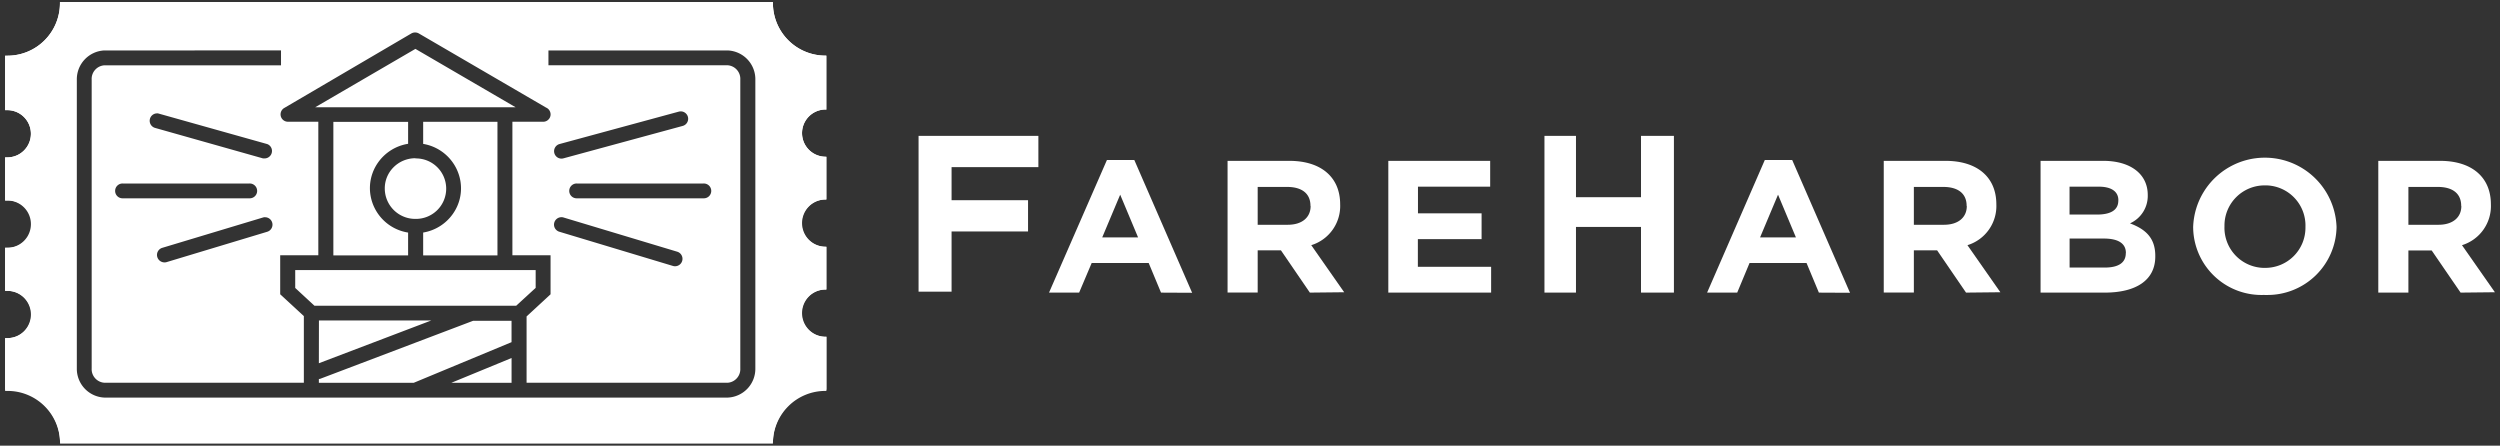 <svg xmlns="http://www.w3.org/2000/svg" xmlns:xlink="http://www.w3.org/1999/xlink" width="230" height="41" viewBox="0 0 230 41"><rect x="0" y="0" width="230" height="41" fill="#333333" stroke="none"/><defs><style>.a{clip-path:url(#b);}.b,.c{fill:#fff;}.b{stroke:rgba(0,0,0,0);stroke-miterlimit:10;}</style><clipPath id="b"><rect width="230" height="41"/></clipPath></defs><g id="a" class="a"><g transform="translate(-5.304 0.19)"><g transform="translate(5.769)"><path class="b" d="M13997.178,7493.32h-65.587v-.046a4.832,4.832,0,0,0-4.853-4.8h-.2v-4.747h.2a2.174,2.174,0,1,0,0-4.347h-.2v-3.964h.2a2.175,2.175,0,1,0,0-4.351h-.2V7467.1h.2a2.173,2.173,0,1,0,0-4.347h-.2v-5.007h.2a4.834,4.834,0,0,0,4.846-4.8v-.137h65.594v.137a4.835,4.835,0,0,0,4.85,4.793h.063v4.955h-.062a2.175,2.175,0,1,0,0,4.35h.063v3.933h-.062a2.174,2.174,0,1,0,0,4.347h.063v3.936h-.062a2.174,2.174,0,1,0,0,4.347l.069-.007v4.874h-.062a4.834,4.834,0,0,0-4.856,4.8v.045Zm-61.514-36.058a2.656,2.656,0,0,0-2.527,2.692v26.56a2.651,2.651,0,0,0,2.548,2.685h57.329a2.651,2.651,0,0,0,2.547-2.685v-26.56a2.65,2.65,0,0,0-2.547-2.692h-16.488v1.364h16.488a1.255,1.255,0,0,1,1.163,1.321v26.566a1.255,1.255,0,0,1-1.163,1.321h-18.5v-6.1l2.206-2.038v-3.588h-3.51v-12.285h2.828a.669.669,0,0,0,.492-.208.661.661,0,0,0,.193-.481.682.682,0,0,0-.415-.615l-11.7-6.817a.7.7,0,0,0-.7,0l-11.723,6.874a.681.681,0,0,0-.19.945.684.684,0,0,0,.542.3h2.818v12.285h-3.508v3.588l2.176,2.007v6.132h-18.357a1.254,1.254,0,0,1-1.163-1.321v-26.56a1.254,1.254,0,0,1,1.163-1.321h16.256v-1.371Zm42.054,15.341a.685.685,0,0,0-.651.486.684.684,0,0,0,.457.85l10.447,3.146a.644.644,0,0,0,.2.031.684.684,0,0,0,.2-1.339l-10.451-3.145A.672.672,0,0,0,13977.718,7472.6Zm-27.259,0a.681.681,0,0,0-.2.029l-9.252,2.787a.68.68,0,0,0-.468.843.691.691,0,0,0,.661.5h.014a.614.614,0,0,0,.2-.032l9.241-2.787a.683.683,0,0,0-.2-1.336Zm28.688-3.1a.682.682,0,1,0,0,1.363h11.649a.682.682,0,1,0,0-1.363Zm-41.778,0a.682.682,0,1,0,0,1.363h11.649a.682.682,0,1,0,0-1.363Zm51.147-6.611h0l-10.964,2.979a.683.683,0,0,0,.176,1.343.747.747,0,0,0,.175-.025l10.975-2.983a.681.681,0,0,0-.177-1.338.7.7,0,0,0-.182.024Zm-48,.159a.682.682,0,0,0-.2,1.332l9.951,2.811a.737.737,0,0,0,.092,0,.753.753,0,0,0,.092,0,.683.683,0,0,0,.639-.724.673.673,0,0,0-.436-.594l-9.966-2.8A.66.66,0,0,0,13940.514,7463.046Zm32.617,24.788h-5.542l5.542-2.281v2.28Zm-9,0h-8.729v-.358a.217.217,0,0,0,.049,0,.2.2,0,0,0,.046,0l14.1-5.349h3.532v1.968l-9,3.739Zm-8.729-1.8h0l.007-3.935h10.339l-10.345,3.936Zm18.16-5.289H13955l-1.771-1.637v-1.645h22.121v1.637l-1.792,1.645Zm-1.729-4.635H13965v-2.1a4.172,4.172,0,0,0,2.734-1.718,4.058,4.058,0,0,0,.685-3.064,4.169,4.169,0,0,0-3.419-3.374v-2.031h6.835v12.284Zm-8.22,0h-6.877v-12.285h6.877v2.021a4.182,4.182,0,0,0-2.744,1.694,4.078,4.078,0,0,0-.713,3.061,4.161,4.161,0,0,0,3.457,3.412v2.1Zm.672-3.356a2.8,2.8,0,0,1-2.818-2.78,2.732,2.732,0,0,1,.794-1.957,2.832,2.832,0,0,1,2-.844h.021v.018a2.782,2.782,0,1,1,0,5.563Zm9.214-10.271h-18.432l9.218-5.37,9.211,5.368Z" transform="translate(-13926.534 -7452.811)"/><path class="c" d="M93.287,9.912h.064V4.93h-.064A4.827,4.827,0,0,1,88.437.136V0H22.845V.136A4.827,4.827,0,0,1,18,4.935h-.2V9.944H18a2.174,2.174,0,1,1,0,4.348h-.2v3.965H18A2.174,2.174,0,1,1,18,22.6h-.2V26.57H18a2.174,2.174,0,1,1,0,4.348h-.2v4.857H18a4.827,4.827,0,0,1,4.855,4.8v.047H88.437v-.047a4.827,4.827,0,0,1,4.855-4.8h.064V30.792h-.064a2.174,2.174,0,1,1,0-4.348h.064V22.51h-.064a2.174,2.174,0,1,1,0-4.348h.064V14.229h-.064a2.174,2.174,0,1,1,0-4.348Zm-1.316,5.46v1.694a3.521,3.521,0,0,0,0,6.577v1.694a3.521,3.521,0,0,0,0,6.577V34.4A6.22,6.22,0,0,0,87.2,39.12H24.087a6.223,6.223,0,0,0-4.913-4.72V31.966a3.522,3.522,0,0,0-.005-6.682V23.711a3.522,3.522,0,0,0,0-6.692V15.446a3.523,3.523,0,0,0,0-6.7V6.189A6.221,6.221,0,0,0,24.1,1.364H87.18a6.218,6.218,0,0,0,4.775,4.8V8.785a3.521,3.521,0,0,0,0,6.577Z" transform="translate(-17.794)"/><path class="c" d="M3.037,248.805v3.037h7.035v2.88H3.037v5.539H0V245.925H11.023v2.88Z" transform="translate(84.043 -233.616)"/><path class="c" d="M46.391,264.811l-1.135-2.724H40.011l-1.154,2.724h-2.77l5.327-12.2h2.52l5.318,12.214ZM42.634,255.8l-1.653,3.933h3.3Z" transform="translate(59.958 -238.08)"/><path class="c" d="M92.071,264.959l-2.659-3.887H87.271v3.878H84.5V252.837h5.678c2.927,0,4.681,1.5,4.681,4a3.767,3.767,0,0,1-2.659,3.758l3.028,4.33Zm.056-7.986c0-1.145-.812-1.736-2.142-1.736H87.271v3.481h2.77c1.33,0,2.1-.692,2.1-1.717Z" transform="translate(27.971 -238.229)"/><path class="c" d="M128.472,264.959V252.836h9.371v2.373H131.2v2.456h5.853v2.373h-5.863v2.548h6.74v2.373Z" transform="translate(-1.212 -238.228)"/><path class="c" d="M180.021,260.345V254.3h-5.982v6.047h-2.9V245.924h2.9v5.641h5.982v-5.641h3.028v14.421Z" transform="translate(-29.514 -233.615)"/><path class="c" d="M225.868,264.811l-1.135-2.724h-5.244l-1.135,2.724h-2.77l5.309-12.2h2.52l5.318,12.214ZM222.11,255.8l-1.653,3.933h3.3Z" transform="translate(-58.996 -238.08)"/><path class="c" d="M271.51,264.959l-2.659-3.887H266.71v3.878h-2.77V252.837h5.678c2.927,0,4.681,1.5,4.681,4a3.767,3.767,0,0,1-2.659,3.758l3.028,4.33Zm.055-7.986c0-1.145-.812-1.736-2.142-1.736H266.71v3.481h2.77c1.33,0,2.1-.692,2.1-1.717Z" transform="translate(-91.1 -238.229)"/><path class="c" d="M312.738,264.959h-5.909V252.837h5.761c2.539,0,4.1,1.228,4.1,3.139a2.77,2.77,0,0,1-1.634,2.613c1.44.535,2.327,1.348,2.327,2.982.037,2.271-1.81,3.388-4.644,3.388m1.247-8.5c0-.794-.637-1.246-1.791-1.246h-2.7v2.566h2.52c1.21,0,1.967-.378,1.967-1.283Zm.692,4.847c0-.812-.619-1.32-2.022-1.32H309.5v2.668h3.24c1.21,0,1.93-.415,1.93-1.32Z" transform="translate(-119.562 -238.229)"/><path class="c" d="M354.543,264.647a6.287,6.287,0,0,1-6.567-5.994c0-.082-.006-.164-.006-.247a6.6,6.6,0,0,1,13.193,0,6.352,6.352,0,0,1-6.456,6.246l-.163,0m3.758-6.269a3.693,3.693,0,0,0-3.57-3.812c-.062,0-.125,0-.187,0a3.693,3.693,0,0,0-3.694,3.692c0,.028,0,.056,0,.084a3.693,3.693,0,0,0,3.57,3.812c.063,0,.125,0,.187,0a3.693,3.693,0,0,0,3.694-3.692c0-.028,0-.056,0-.084" transform="translate(-146.665 -237.705)"/><path class="c" d="M406.756,264.959l-2.659-3.878h-2.142v3.878h-2.77V252.837h5.678c2.927,0,4.681,1.5,4.681,4a3.767,3.767,0,0,1-2.659,3.758l3.028,4.33Zm.056-7.986c0-1.145-.813-1.736-2.142-1.736h-2.715v3.481h2.77c1.33,0,2.1-.692,2.1-1.717Z" transform="translate(-180.847 -238.229)"/></g></g></g></svg>